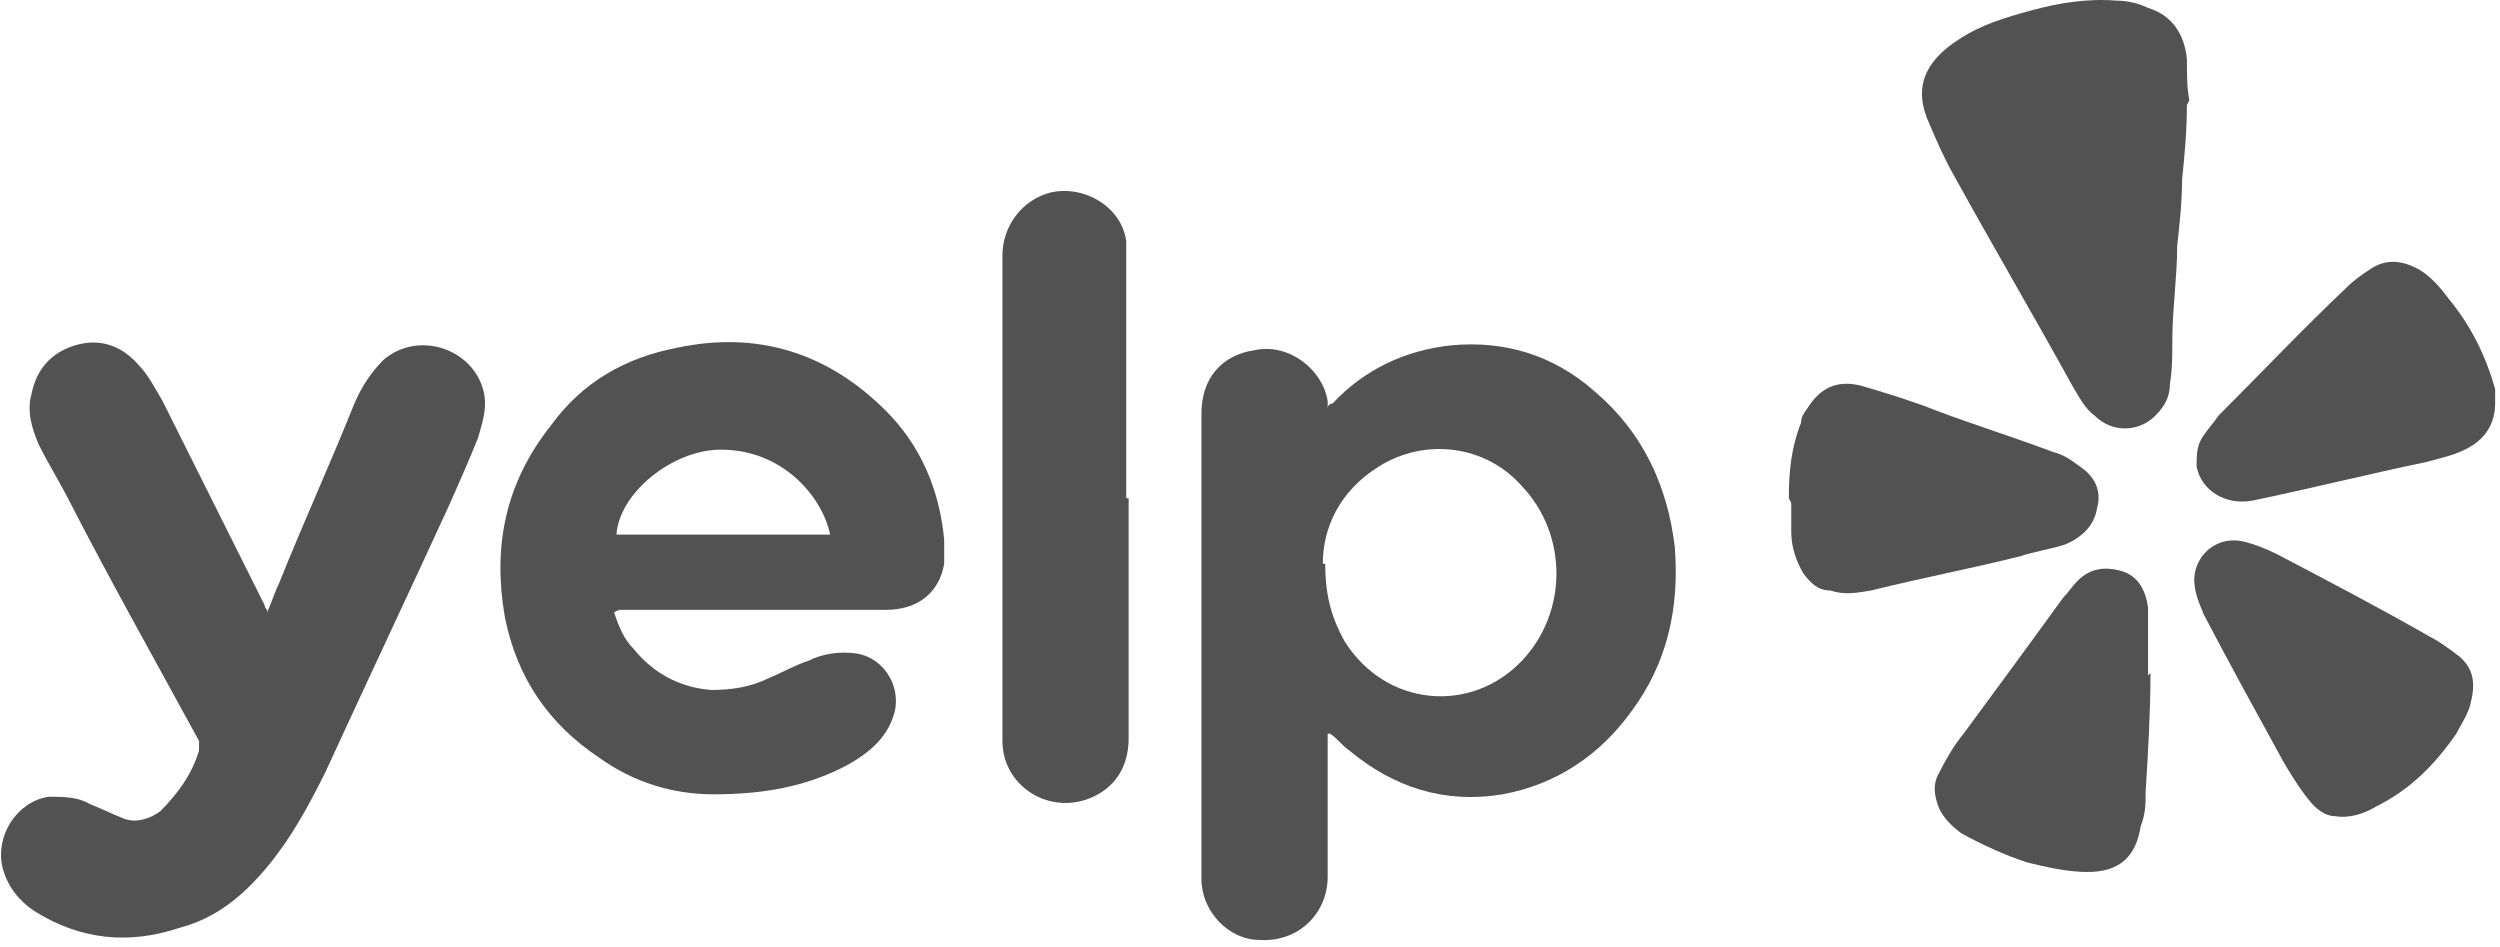 <svg xmlns="http://www.w3.org/2000/svg" width="103" height="39" viewBox="0 0 103 39" fill="none"><path d="M54.7 30.226C54.7 30.326 54.7 30.426 54.7 30.526C54.7 32.426 54.7 34.226 54.7 36.126C54.7 37.626 53.5 38.826 51.9 38.726C50.6 38.726 49.5 37.526 49.5 36.226C49.5 36.226 49.5 36.026 49.5 35.926C49.5 29.626 49.5 23.326 49.5 17.026C49.5 15.626 50.3 14.626 51.7 14.426C53.1 14.126 54.5 15.226 54.7 16.526C54.7 16.526 54.7 16.726 54.7 16.826C54.7 16.826 54.7 16.626 54.9 16.626C56.2 15.226 57.9 14.426 59.8 14.226C62 14.026 64 14.626 65.7 16.126C67.7 17.826 68.7 20.026 69 22.526C69.2 25.026 68.7 27.326 67.2 29.326C65.9 31.126 64.1 32.326 61.9 32.726C59.5 33.126 57.4 32.426 55.6 30.926C55.3 30.726 55.1 30.426 54.8 30.226H54.7ZM54.6 23.226C54.6 24.626 54.9 25.526 55.4 26.426C57.1 29.126 60.6 29.426 62.7 27.226C64.6 25.226 64.6 22.026 62.7 20.026C61.2 18.326 58.7 18.026 56.8 19.226C55.2 20.226 54.5 21.726 54.5 23.226H54.6Z" fill="#525252"></path><path d="M11 25.226C11.2 24.826 11.3 24.426 11.5 24.026C12.5 21.526 13.6 19.126 14.6 16.626C14.9 15.926 15.3 15.326 15.8 14.826C17.2 13.626 19.4 14.326 19.9 16.026C20.1 16.726 19.9 17.326 19.7 18.026C19.3 19.026 18.9 19.926 18.5 20.826C16.8 24.526 15.1 28.126 13.4 31.826C12.7 33.226 12 34.526 11 35.726C10 36.926 8.9 37.826 7.4 38.226C5.3 38.926 3.3 38.726 1.4 37.526C0.8 37.126 0.3 36.526 0.1 35.726C-0.2 34.426 0.7 33.026 2 32.826C2.6 32.826 3.2 32.826 3.7 33.126C4.2 33.326 4.6 33.526 5.1 33.726C5.6 33.926 6.2 33.726 6.6 33.426C7.3 32.726 7.9 31.926 8.2 30.926C8.2 30.826 8.2 30.626 8.2 30.526C6.4 27.226 4.6 24.026 2.9 20.726C2.5 19.926 2 19.126 1.6 18.326C1.3 17.626 1.1 16.926 1.3 16.226C1.5 15.226 2.1 14.526 3.1 14.226C4.1 13.926 5 14.226 5.7 15.026C6.1 15.426 6.4 16.026 6.7 16.526C7.7 18.526 8.7 20.526 9.7 22.526C10.1 23.326 10.5 24.126 10.9 24.926C10.9 24.926 10.9 25.026 11 25.126V25.226Z" fill="#525252"></path><path d="M25.3 25.226C25.5 25.826 25.7 26.326 26.1 26.726C26.9 27.726 28 28.326 29.3 28.426C30.1 28.426 30.9 28.326 31.7 27.926C32.2 27.726 32.7 27.426 33.3 27.226C33.9 26.926 34.6 26.826 35.3 26.926C36.5 27.126 37.2 28.426 36.8 29.526C36.5 30.426 35.8 31.026 34.9 31.526C33.2 32.426 31.4 32.726 29.4 32.726C27.7 32.726 26.1 32.226 24.7 31.226C22.6 29.826 21.3 27.926 20.8 25.426C20.3 22.526 20.8 19.926 22.7 17.526C24 15.726 25.8 14.726 27.9 14.326C31.2 13.626 34.1 14.526 36.5 16.926C37.9 18.326 38.7 20.126 38.9 22.226C38.9 22.526 38.9 22.826 38.9 23.226C38.7 24.426 37.8 25.126 36.5 25.126C34.2 25.126 31.9 25.126 29.6 25.126C28.3 25.126 27 25.126 25.7 25.126C25.7 25.126 25.6 25.126 25.5 25.126L25.3 25.226ZM34.2 22.026C33.9 20.526 32.3 18.526 29.7 18.526C27.7 18.526 25.5 20.326 25.4 22.026H34.2Z" fill="#525252"></path><path d="M90.1 4.326C90.1 5.426 90 6.426 89.9 7.426C89.9 8.326 89.8 9.226 89.7 10.126C89.7 11.426 89.5 12.726 89.5 14.026C89.5 14.626 89.5 15.226 89.4 15.826C89.4 16.326 89.2 16.726 88.8 17.126C88.1 17.826 87 17.826 86.3 17.126C85.9 16.826 85.7 16.426 85.4 15.926C83.8 13.026 82.1 10.126 80.5 7.226C80.1 6.526 79.8 5.826 79.5 5.126C78.8 3.626 79.3 2.526 80.7 1.626C81.6 1.026 82.6 0.726 83.7 0.426C84.8 0.126 86 -0.074 87.2 0.026C87.6 0.026 88.1 0.126 88.5 0.326C89.5 0.626 90 1.426 90.1 2.426C90.1 3.026 90.1 3.626 90.2 4.126L90.1 4.326Z" fill="#525252"></path><path d="M46.5 20.526C46.5 23.826 46.5 27.126 46.5 30.426C46.5 31.626 45.9 32.526 44.8 32.926C43.1 33.526 41.3 32.326 41.3 30.526C41.3 28.926 41.3 27.426 41.3 25.826C41.3 20.726 41.3 15.626 41.3 10.526C41.3 9.326 42.1 8.226 43.3 7.926C44.7 7.626 46.2 8.526 46.4 9.926C46.4 10.126 46.4 10.426 46.4 10.626C46.4 13.926 46.4 17.226 46.4 20.526H46.5Z" fill="#525252"></path><path d="M90.4 23.926C90.4 22.826 91.4 22.026 92.5 22.326C92.9 22.426 93.4 22.626 93.8 22.826C95.9 23.926 98 25.026 100.1 26.226C100.5 26.426 100.9 26.726 101.3 27.026C101.9 27.526 102 28.126 101.8 28.926C101.7 29.426 101.4 29.826 101.2 30.226C100.3 31.526 99.3 32.526 97.9 33.226C97.4 33.526 96.8 33.726 96.2 33.626C95.8 33.626 95.4 33.326 95.1 32.926C94.7 32.426 94.4 31.926 94.1 31.426C93 29.426 91.9 27.426 90.8 25.326C90.6 24.826 90.4 24.426 90.4 23.826V23.926Z" fill="#525252"></path><path d="M88.6 27.726C88.6 29.326 88.5 31.026 88.4 32.626C88.4 33.126 88.4 33.526 88.2 34.026C88 35.326 87.3 35.926 86 35.926C85.2 35.926 84.3 35.726 83.5 35.526C82.6 35.226 81.7 34.826 80.8 34.326C80.4 34.026 80.1 33.726 79.9 33.326C79.7 32.826 79.6 32.326 79.9 31.826C80.2 31.226 80.5 30.726 80.9 30.226C82.3 28.326 83.7 26.426 85 24.626C85.2 24.426 85.4 24.126 85.6 23.926C86.1 23.426 86.7 23.326 87.4 23.526C88.1 23.726 88.4 24.326 88.5 25.026C88.5 25.726 88.5 26.326 88.5 27.026C88.5 27.326 88.5 27.526 88.5 27.826L88.6 27.726Z" fill="#525252"></path><path d="M102.8 16.626C102.8 17.326 102.5 17.926 101.9 18.326C101.3 18.726 100.7 18.826 100 19.026C97.6 19.526 95.2 20.126 92.8 20.626C91.7 20.826 90.7 20.226 90.5 19.226C90.5 18.726 90.5 18.326 90.8 17.926C91 17.626 91.2 17.426 91.4 17.126C93.2 15.326 94.9 13.526 96.7 11.826C97 11.526 97.3 11.326 97.6 11.126C98.3 10.626 99 10.726 99.7 11.126C100.2 11.426 100.6 11.926 100.9 12.326C101.8 13.426 102.4 14.626 102.8 16.026C102.8 16.226 102.8 16.526 102.8 16.726V16.626Z" fill="#525252"></path><path d="M73.7 20.526C73.7 19.426 73.8 18.426 74.2 17.426C74.2 17.126 74.4 16.926 74.6 16.626C75.1 15.926 75.8 15.626 76.8 15.926C77.8 16.226 78.8 16.526 79.8 16.926C81.4 17.526 83 18.026 84.6 18.626C85 18.726 85.3 18.926 85.7 19.226C86.3 19.626 86.6 20.226 86.4 20.926C86.3 21.626 85.8 22.126 85.1 22.426C84.5 22.626 83.8 22.726 83.2 22.926C81.2 23.426 79.1 23.826 77.1 24.326C76.5 24.426 76 24.526 75.4 24.326C74.9 24.326 74.6 24.026 74.3 23.626C74 23.126 73.8 22.526 73.8 21.926C73.8 21.526 73.8 21.126 73.8 20.726L73.7 20.526Z" fill="#525252"></path></svg>
